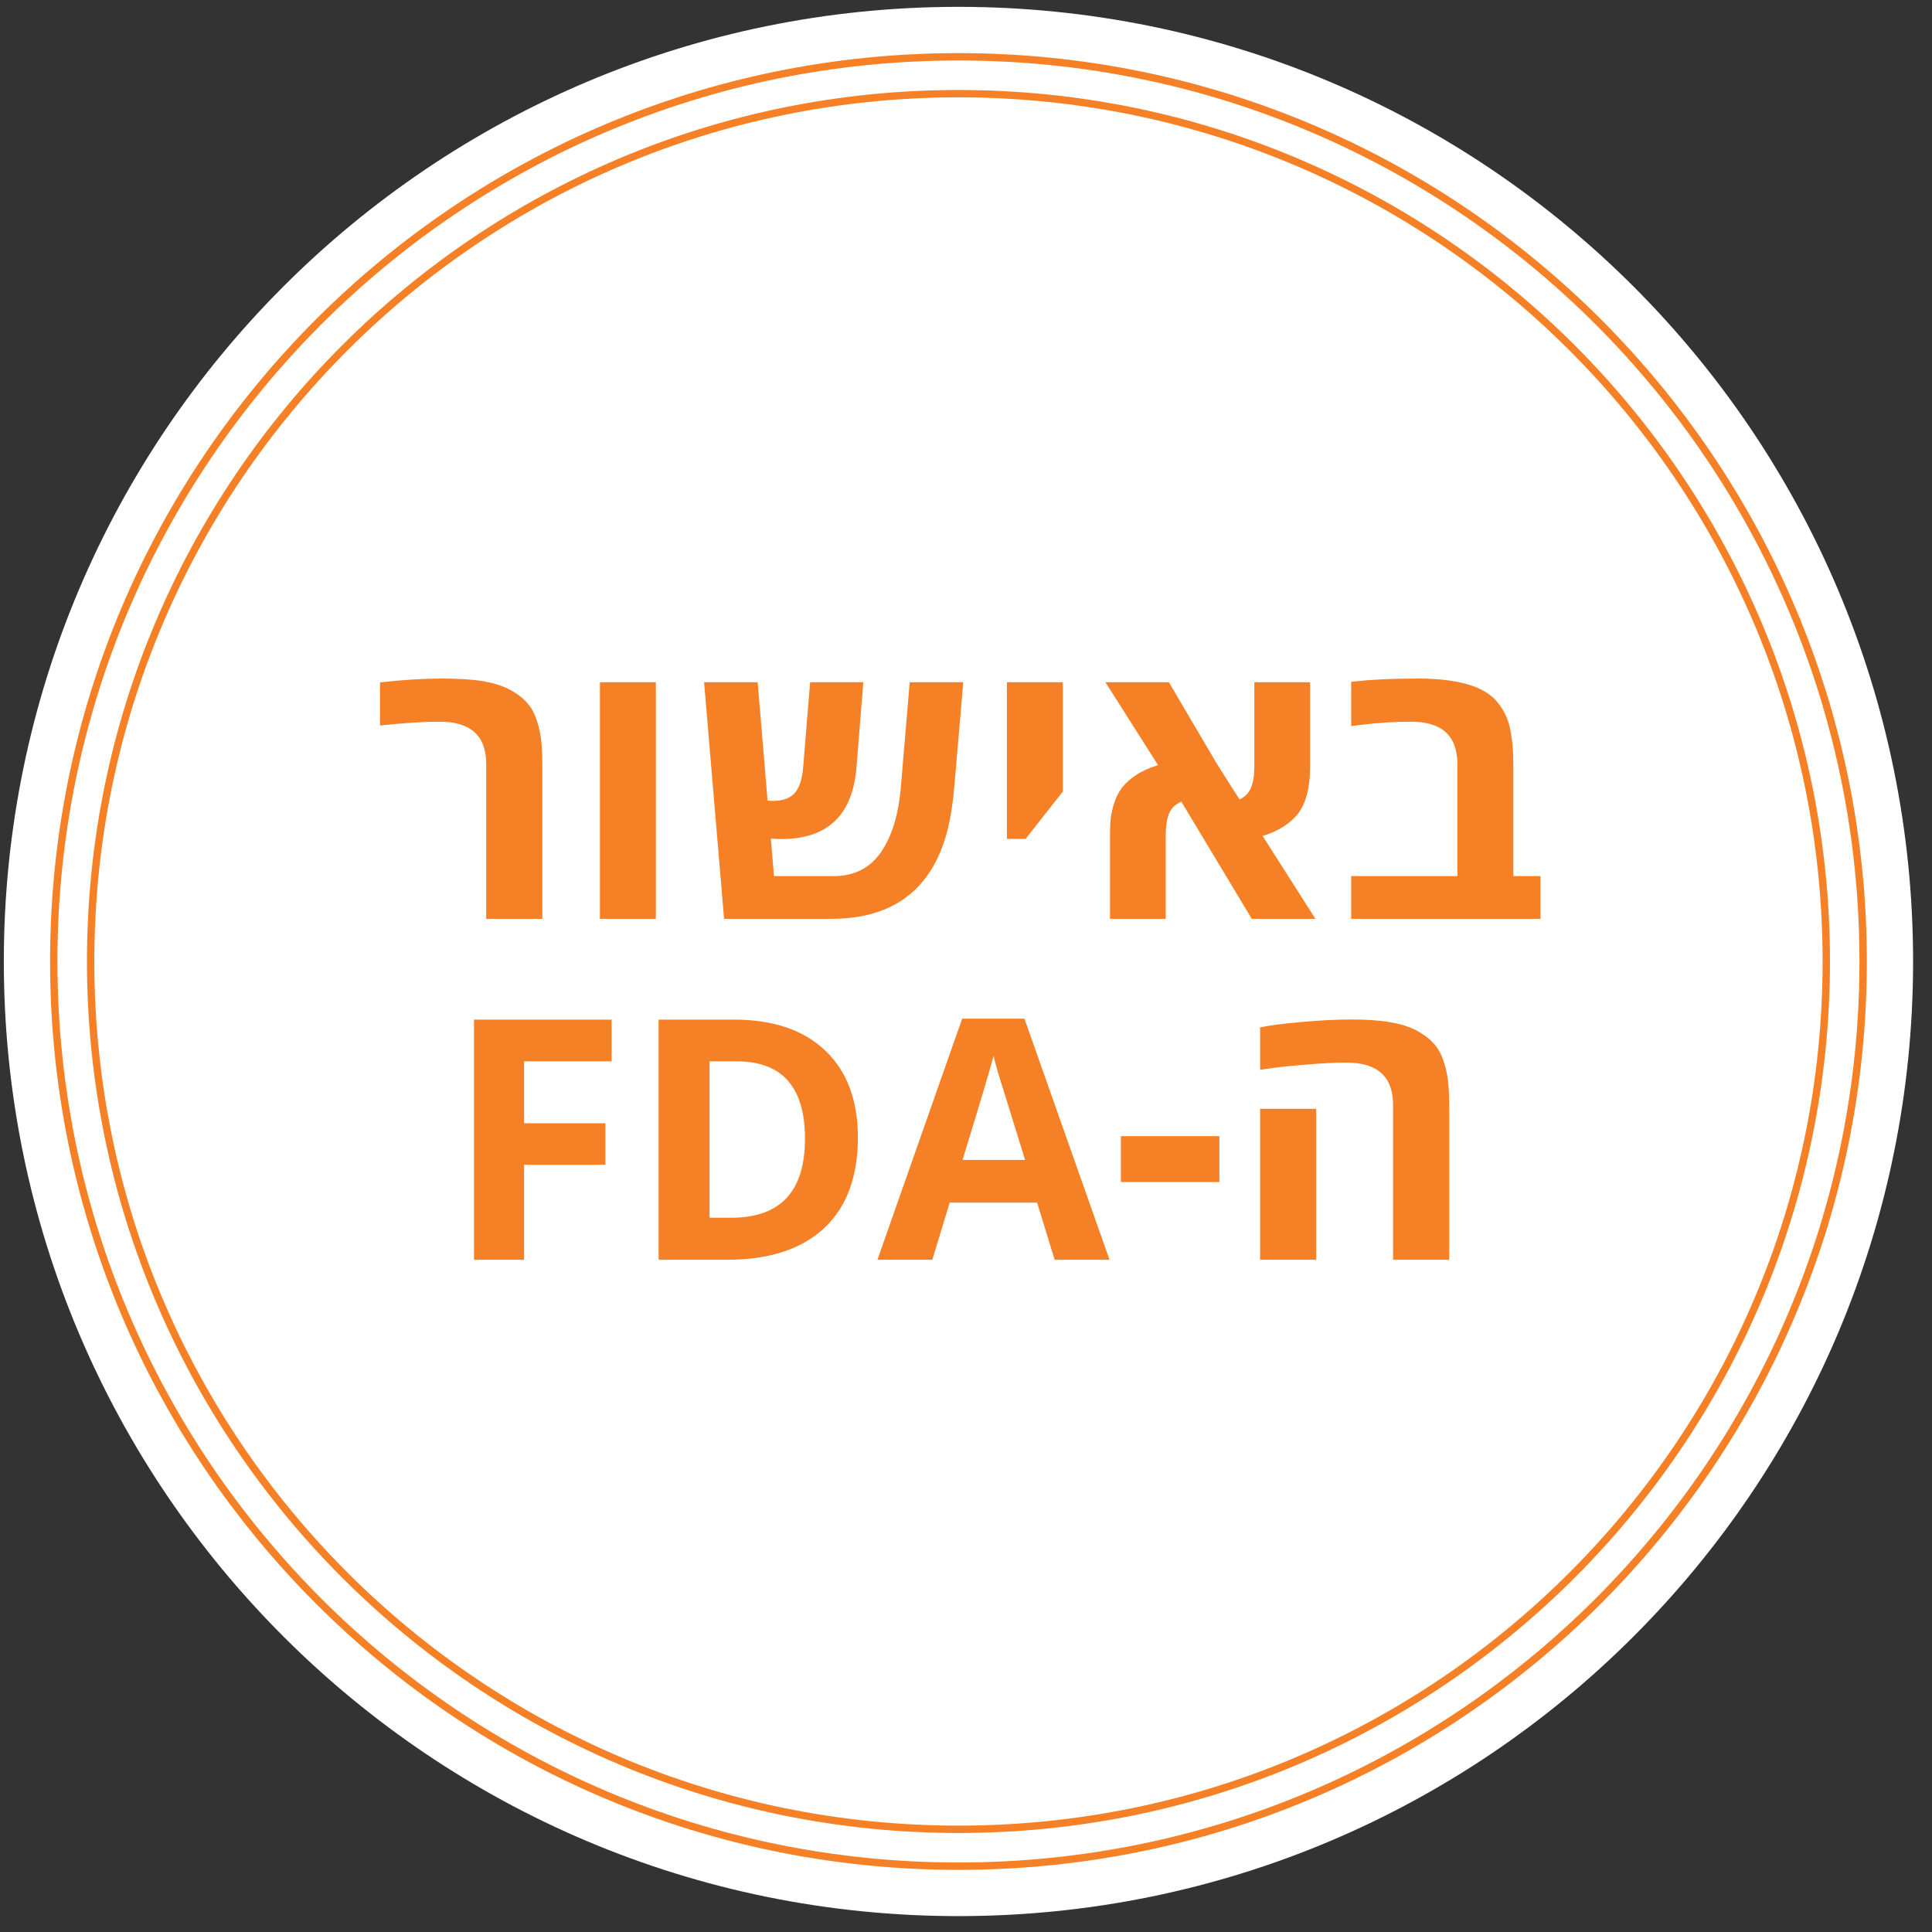 <svg xmlns="http://www.w3.org/2000/svg" width="85" height="85" viewBox="0 0 85 85" fill="none"><rect x="0" y="0" width="85" height="85" fill="#333333" stroke="none"/><path d="M42.168 84.301C65.365 84.301 84.168 65.498 84.168 42.301C84.168 19.105 65.363 0.301 42.168 0.301C18.973 0.301 0.168 19.105 0.168 42.301C0.168 65.498 18.972 84.301 42.168 84.301Z" fill="white"></path><path d="M42.168 82.104C64.15 82.104 81.971 64.284 81.971 42.301C81.971 20.319 64.15 2.499 42.168 2.499C20.186 2.499 2.365 20.319 2.365 42.301C2.365 64.284 20.186 82.104 42.168 82.104Z" stroke="#F58025" stroke-width="0.324"></path><path d="M42.168 80.482C63.255 80.482 80.349 63.388 80.349 42.301C80.349 21.215 63.255 4.121 42.168 4.121C21.082 4.121 3.988 21.215 3.988 42.301C3.988 63.388 21.082 80.482 42.168 80.482Z" stroke="#F58025" stroke-width="0.324"></path><path d="M16.719 30.023C17.725 29.91 18.615 29.854 19.39 29.854C20.17 29.854 20.786 29.891 21.238 29.967C21.689 30.042 22.069 30.158 22.375 30.314C22.682 30.47 22.932 30.65 23.126 30.854C23.325 31.053 23.478 31.304 23.586 31.605C23.693 31.906 23.766 32.213 23.804 32.525C23.841 32.831 23.86 33.197 23.86 33.622V40.425H21.391V33.614C21.391 32.371 20.708 31.75 19.341 31.75C18.653 31.75 17.778 31.807 16.719 31.92V30.023ZM28.855 40.425H26.394V30.015H28.855V40.425ZM36.57 40.425H31.857L30.977 30.015H33.334L33.77 35.228C33.834 35.233 33.915 35.236 34.012 35.236C34.437 35.236 34.751 35.123 34.956 34.897C35.166 34.671 35.292 34.295 35.335 33.767L35.642 30.015H37.982L37.683 33.743C37.517 35.858 36.414 36.915 34.375 36.915C34.262 36.915 34.108 36.909 33.915 36.898L34.052 38.545H36.683C37.581 38.545 38.272 38.195 38.757 37.496C39.241 36.796 39.534 35.833 39.636 34.607L40.023 30.015H42.38L41.992 34.542C41.906 35.521 41.769 36.307 41.581 36.898C40.844 39.249 39.173 40.425 36.57 40.425ZM44.3 36.907V30.015H46.761V34.825L45.123 36.907H44.3ZM57.639 30.015V33.743C57.639 34.652 57.459 35.341 57.099 35.809C56.953 35.997 56.749 36.18 56.485 36.358C56.222 36.53 55.91 36.67 55.549 36.777L57.873 40.425H55.073L51.974 35.268C51.722 35.376 51.544 35.543 51.442 35.769C51.345 35.995 51.294 36.299 51.288 36.681V40.425H48.835V36.705C48.835 36.436 48.846 36.199 48.868 35.995C48.895 35.785 48.948 35.553 49.029 35.301C49.115 35.048 49.231 34.827 49.376 34.639C49.527 34.445 49.734 34.262 49.997 34.09C50.266 33.913 50.584 33.77 50.95 33.663L48.634 30.015H51.426L53.524 33.582L54.532 35.172C54.769 35.064 54.936 34.897 55.033 34.671C55.13 34.445 55.181 34.144 55.186 33.767V30.015H57.639ZM62.384 29.854C64.133 29.854 65.289 30.19 65.854 30.862C66.155 31.223 66.349 31.618 66.435 32.049C66.532 32.506 66.58 33.031 66.58 33.622V38.545H67.775V40.425H59.447V38.545H64.119V33.614C64.119 32.371 63.436 31.75 62.069 31.75C61.376 31.75 60.633 31.799 59.842 31.895L59.447 31.944V29.999C60.238 29.902 61.217 29.854 62.384 29.854ZM26.91 46.695H23.058V49.419H26.635V51.248H23.058V55.425H20.854V44.859H26.91V46.695ZM28.977 44.859H32.294C34.019 44.859 35.358 45.314 36.312 46.225C37.266 47.136 37.743 48.407 37.743 50.041C37.743 51.78 37.247 53.112 36.254 54.037C35.267 54.962 33.838 55.425 31.969 55.425H28.977V44.859ZM31.217 46.695V53.575H32.178C34.337 53.575 35.416 52.416 35.416 50.099C35.416 47.829 34.414 46.695 32.41 46.695H31.217ZM48.815 55.425H46.401L45.628 52.91H41.783L41.017 55.425H38.603L42.332 44.816H45.071L48.815 55.425ZM45.1 51.031L43.901 47.164C43.809 46.846 43.746 46.61 43.713 46.456C43.554 47.068 43.098 48.593 42.347 51.031H45.1ZM53.648 52.003H49.314V49.986H53.648V52.003ZM57.239 44.967C58.051 44.891 58.791 44.854 59.458 44.854C60.125 44.854 60.684 44.891 61.136 44.967C61.588 45.042 61.967 45.158 62.274 45.314C62.581 45.47 62.831 45.65 63.025 45.854C63.224 46.053 63.377 46.304 63.484 46.605C63.592 46.906 63.665 47.213 63.702 47.525C63.74 47.831 63.759 48.197 63.759 48.622V55.425H61.29V48.614C61.29 47.371 60.606 46.75 59.24 46.75C58.756 46.75 58.196 46.777 57.561 46.831C56.927 46.879 56.413 46.93 56.02 46.984L55.439 47.065V45.201C55.832 45.115 56.432 45.037 57.239 44.967ZM57.908 55.425H55.439V48.784H57.908V55.425Z" fill="#F58025"></path></svg>